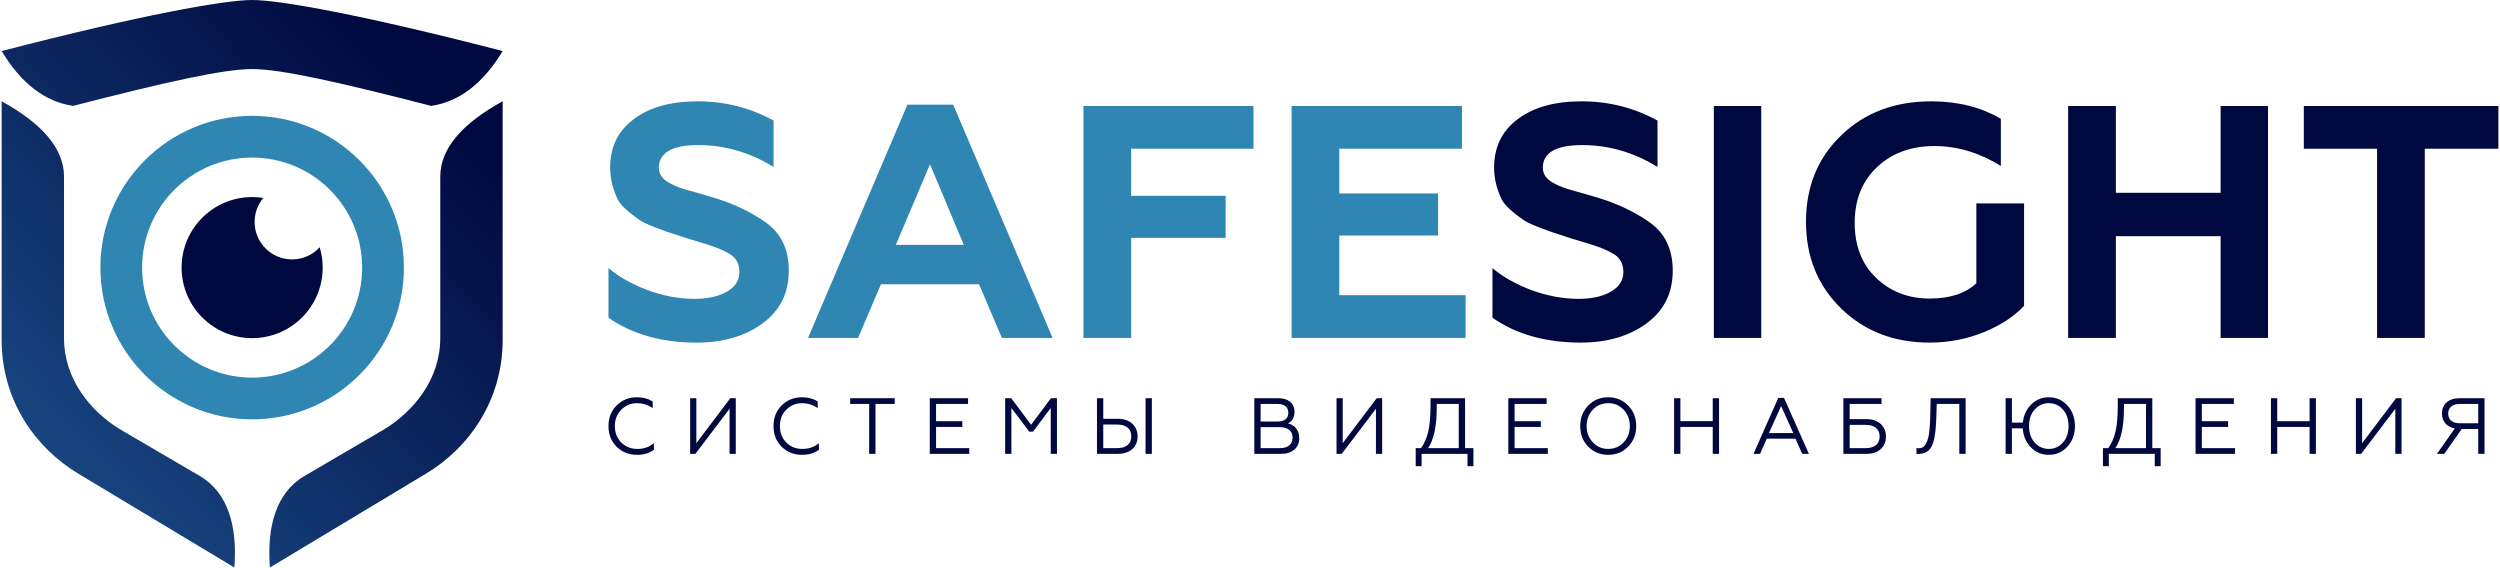 <?xml version="1.0" encoding="UTF-8"?> <svg xmlns="http://www.w3.org/2000/svg" xmlns:xlink="http://www.w3.org/1999/xlink" xmlns:xodm="http://www.corel.com/coreldraw/odm/2003" xml:space="preserve" width="1000px" height="227px" version="1.1" style="shape-rendering:geometricPrecision; text-rendering:geometricPrecision; image-rendering:optimizeQuality; fill-rule:evenodd; clip-rule:evenodd" viewBox="0 0 1177.8 267.71"> <defs> <style type="text/css"> .fil2 {fill:#00093F} .fil1 {fill:#2F86B2} .fil4 {fill:#00093F;fill-rule:nonzero} .fil3 {fill:#2F86B2;fill-rule:nonzero} .fil0 {fill:url(#id0)} </style> <linearGradient id="id0" gradientUnits="userSpaceOnUse" x1="27.41" y1="221.19" x2="208.94" y2="46.53"> <stop offset="0" style="stop-opacity:1; stop-color:#184580"></stop> <stop offset="1" style="stop-opacity:1; stop-color:#00093F"></stop> </linearGradient> </defs> <g id="Слой_x0020_1">  <g id="_2996801391328"> <path class="fil0" d="M118.17 32.58c-13.58,0 -41.22,6.25 -84.47,17.37 -13.24,-1.95 -24.48,-10.57 -33.7,-25.86 65.96,-17.1 105.31,-24.09 118.17,-24.09 12.87,0 52.22,6.99 118.18,24.09 -9.23,15.29 -20.46,23.91 -33.71,25.86 -43.24,-11.12 -70.88,-17.37 -84.47,-17.37zm88.75 50.71c0,-13.62 11.01,-25.41 29.43,-35.51l0 112.58c0,28.76 -16.18,51.06 -35.94,62.94l-73.86 44.41c-1.43,-18.66 2.56,-35.13 16.3,-43.17l37.96 -22.21c13.31,-8.25 26.11,-23.17 26.11,-42.88l0 -76.16zm-177.49 0c0,-13.62 -11.01,-25.41 -29.43,-35.51l0 112.58c0,28.76 16.18,51.06 35.93,62.94l73.86 44.41c1.43,-18.66 -2.55,-35.13 -16.3,-43.17l-37.96 -22.21c-13.31,-8.25 -26.1,-23.17 -26.1,-42.88l0 -76.16z"></path> <path class="fil1" d="M118.17 54.65c39.54,0 71.59,32.05 71.59,71.59 0,39.53 -32.05,71.58 -71.59,71.58 -39.53,0 -71.58,-32.05 -71.58,-71.58 0,-39.54 32.05,-71.59 71.58,-71.59zm0 19.69c28.67,0 51.9,23.23 51.9,51.9 0,28.66 -23.23,51.9 -51.9,51.9 -28.66,0 -51.9,-23.24 -51.9,-51.9 0,-28.67 23.24,-51.9 51.9,-51.9z"></path> <path class="fil2" d="M118.17 92.96c1.79,0 3.55,0.15 5.26,0.42 -2.55,3.06 -4.09,7.01 -4.09,11.31 0,9.76 7.91,17.68 17.67,17.68 5.16,0 9.8,-2.21 13.03,-5.73 0.91,3.04 1.41,6.26 1.41,9.6 0,18.37 -14.9,33.27 -33.28,33.27 -18.37,0 -33.27,-14.9 -33.27,-33.27 0,-18.38 14.9,-33.28 33.27,-33.28z"></path> </g> <g id="_2996801398672"> <g> <path class="fil3" d="M327.86 161.62c-16.47,0 -30.33,-3.91 -41.59,-11.72l0 -23.46c4.59,3.96 10.64,7.4 18.14,10.32 7.61,2.82 15.11,4.22 22.52,4.22 6.15,0 11.2,-1.12 15.16,-3.36 3.96,-2.24 5.94,-5.34 5.94,-9.3 0,-4.28 -1.87,-7.3 -5.63,-9.07 -1.56,-0.94 -3.64,-1.88 -6.25,-2.81l-3.75 -1.26 -8.76 -2.65 -8.13 -2.66c-1.14,-0.31 -3.59,-1.2 -7.35,-2.66 -3.23,-1.25 -5.57,-2.34 -7.03,-3.28 -5.42,-3.75 -8.86,-6.93 -10.32,-9.54 -2.5,-5 -3.75,-10.11 -3.75,-15.32 0,-9.7 3.7,-17.31 11.1,-22.83 7.4,-5.63 17.46,-8.44 30.17,-8.44 12.82,0 24.76,3.02 35.81,9.07l0 21.88c-11.16,-6.87 -22.99,-10.31 -35.49,-10.31 -12.41,0 -18.61,3.59 -18.61,10.78 0,3.13 1.93,5.63 5.78,7.51 2.3,1.25 5.27,2.34 8.92,3.28 4.9,1.36 8.86,2.5 11.88,3.44 9.07,2.82 16.99,6.62 23.77,11.42 7.29,5.1 10.94,12.71 10.94,22.82 0,10.53 -4.12,18.82 -12.35,24.86 -8.24,6.05 -18.61,9.07 -31.12,9.07zm76.15 -2.19l-23.61 0 46.9 -110.07 21.58 0 46.91 110.07 -23.93 0 -10.78 -25.33 -46.28 0 -10.79 25.33zm33.93 -81.93l-16.11 38 32.05 0 -15.94 -38zm94.9 81.93l-22.51 0 0 -109.44 80.21 0 0 20.17 -57.7 0 0 22.2 44.56 0 0 19.85 -44.56 0 0 47.22zm157.76 0l-82.08 0 0 -109.44 80.36 0 0 20.17 -57.85 0 0 21.1 46.59 0 0 19.86 -46.59 0 0 28.14 59.57 0 0 20.17z"></path> <path class="fil4" d="M744.86 161.62c-16.47,0 -30.34,-3.91 -41.59,-11.72l0 -23.46c4.58,3.96 10.63,7.4 18.13,10.32 7.61,2.82 15.12,4.22 22.52,4.22 6.15,0 11.2,-1.12 15.16,-3.36 3.97,-2.24 5.95,-5.34 5.95,-9.3 0,-4.28 -1.88,-7.3 -5.63,-9.07 -1.57,-0.94 -3.65,-1.88 -6.26,-2.81l-3.75 -1.26 -8.76 -2.65 -8.13 -2.66c-1.14,-0.31 -3.59,-1.2 -7.34,-2.66 -3.24,-1.25 -5.58,-2.34 -7.04,-3.28 -5.42,-3.75 -8.86,-6.93 -10.32,-9.54 -2.5,-5 -3.75,-10.11 -3.75,-15.32 0,-9.7 3.7,-17.31 11.1,-22.83 7.4,-5.63 17.46,-8.44 30.18,-8.44 12.82,0 24.75,3.02 35.8,9.07l0 21.88c-11.15,-6.87 -22.98,-10.31 -35.49,-10.31 -12.41,0 -18.61,3.59 -18.61,10.78 0,3.13 1.93,5.63 5.79,7.51 2.29,1.25 5.26,2.34 8.91,3.28 4.9,1.36 8.86,2.5 11.88,3.44 9.07,2.82 16.99,6.62 23.77,11.42 7.29,5.1 10.94,12.71 10.94,22.82 0,10.53 -4.11,18.82 -12.35,24.86 -8.23,6.05 -18.61,9.07 -31.11,9.07zm85.21 -2.19l-22.36 0 0 -109.44 22.36 0 0 109.44zm79.43 2.19c-16.68,0 -30.55,-5.31 -41.59,-15.95 -11.16,-10.84 -16.73,-24.49 -16.73,-40.96 0,-16.68 5.57,-30.33 16.73,-40.97 11.04,-10.63 25.17,-15.94 42.37,-15.94 12.61,0 23.55,2.76 32.83,8.28l0 22.21c-10.11,-6.26 -20.53,-9.39 -31.27,-9.39 -11.15,0 -20.22,3.34 -27.2,10.01 -6.99,6.57 -10.48,15.32 -10.48,26.27 0,10.84 3.39,19.49 10.16,25.95 6.78,6.47 15.17,9.7 25.18,9.7 9.59,0 16.93,-2.4 22.04,-7.2l0 -37.68 22.52 0 0 48.32c-4.69,5 -10.95,9.12 -18.77,12.35 -8.13,3.33 -16.73,5 -25.79,5zm87.87 -2.19l-22.52 0 0 -109.44 22.52 0 0 40.96 49.4 0 0 -40.96 22.36 0 0 109.44 -22.36 0 0 -48 -49.4 0 0 48zm88.65 -89.27l0 -20.17 91.78 0 0 20.17 -34.71 0 0 89.27 -22.52 0 0 -89.27 -34.55 0z"></path> </g> <path class="fil4" d="M299.74 214.56c-1.91,0 -3.67,-0.32 -5.28,-0.96 -1.6,-0.64 -3.06,-1.59 -4.36,-2.87 -1.27,-1.27 -2.23,-2.73 -2.87,-4.35 -0.64,-1.63 -0.96,-3.43 -0.96,-5.4 0,-3.92 1.28,-7.16 3.83,-9.71 1.29,-1.29 2.74,-2.25 4.34,-2.9 1.61,-0.64 3.38,-0.97 5.3,-0.97 1.42,0 2.75,0.17 3.97,0.49 1.23,0.33 2.35,0.82 3.38,1.47l0.05 0.03 0 3.09 -0.17 -0.11c-1.13,-0.73 -2.3,-1.27 -3.5,-1.63 -1.19,-0.37 -2.43,-0.55 -3.69,-0.55 -2.95,0 -5.44,1.03 -7.48,3.09 -2.01,2.02 -3.02,4.58 -3.02,7.7 0,1.58 0.26,3.01 0.76,4.3 0.5,1.28 1.26,2.43 2.26,3.44 1.02,1.01 2.16,1.78 3.42,2.29 1.25,0.51 2.63,0.76 4.13,0.76 1.5,0 2.89,-0.21 4.17,-0.64 1.28,-0.43 2.44,-1.08 3.5,-1.94l0.18 -0.14 0 3.15 -0.05 0.03c-1.07,0.78 -2.27,1.36 -3.59,1.75 -1.32,0.38 -2.76,0.58 -4.32,0.58zm0 -0.11c-3.8,0 -6.98,-1.27 -9.56,-3.8 -2.53,-2.53 -3.8,-5.75 -3.8,-9.67 0,-3.89 1.27,-7.1 3.8,-9.63 2.55,-2.56 5.74,-3.84 9.56,-3.84 2.83,0 5.26,0.65 7.29,1.94l0 2.83c-2.28,-1.47 -4.7,-2.2 -7.25,-2.2 -2.98,0 -5.5,1.04 -7.56,3.13 -2.03,2.03 -3.05,4.62 -3.05,7.77 0,3.18 1.02,5.78 3.05,7.81 2.06,2.06 4.61,3.09 7.63,3.09 3.03,0 5.61,-0.87 7.74,-2.6l0 2.86c-2.13,1.54 -4.75,2.31 -7.85,2.31zm27.46 -0.34l-2.41 0 0 -26.26 2.93 0 0 21.21 16.02 -21.21 2.58 0 0 26.26 -2.93 0 0 -21.28 -16.13 21.28 -0.06 0zm50.38 0.45c-1.91,0 -3.67,-0.32 -5.28,-0.96 -1.6,-0.64 -3.06,-1.59 -4.36,-2.87 -1.27,-1.27 -2.23,-2.73 -2.87,-4.35 -0.64,-1.63 -0.95,-3.43 -0.95,-5.4 0,-3.92 1.27,-7.16 3.82,-9.71 1.29,-1.29 2.74,-2.25 4.35,-2.9 1.6,-0.64 3.37,-0.97 5.29,-0.97 1.42,0 2.75,0.17 3.97,0.49 1.23,0.33 2.36,0.82 3.38,1.47l0.05 0.03 0 3.09 -0.17 -0.11c-1.13,-0.73 -2.3,-1.27 -3.49,-1.63 -1.2,-0.37 -2.44,-0.55 -3.7,-0.55 -2.95,0 -5.44,1.03 -7.48,3.09 -2.01,2.02 -3.01,4.58 -3.01,7.7 0,1.58 0.25,3.01 0.75,4.3 0.5,1.28 1.26,2.43 2.26,3.44 1.02,1.01 2.16,1.78 3.42,2.29 1.26,0.51 2.63,0.76 4.13,0.76 1.5,0 2.89,-0.21 4.17,-0.64 1.28,-0.43 2.44,-1.08 3.5,-1.94l0.18 -0.14 0 3.15 -0.05 0.03c-1.07,0.78 -2.27,1.36 -3.59,1.75 -1.32,0.38 -2.76,0.58 -4.32,0.58zm34.53 -0.45l-2.86 0 0 -23.55 -8.97 0 0 -2.71 21.02 0 0 2.71 -9.08 0 0 23.55 -0.11 0zm44.24 0l-18.52 0 0 -26.26 18.07 0 0 2.71 -15.1 0 0 8.12 12.39 0 0 2.71 -12.39 0 0 10.01 15.66 0 0 2.71 -0.11 0zm19.88 0l-2.83 0 0 -26.26 2.88 0 9.36 12.54 9.35 -12.54 2.85 0c0.01,8.75 0,17.51 0,26.26l-2.94 0 0 -21.65 -8.35 11.16 -1.79 0 -8.42 -11.16 0 21.65 -0.11 0zm66.26 0l-2.86 0 0 -26.26 2.97 0 0 26.26 -0.11 0zm-16.07 0l-9.71 0 0 -26.26 2.97 0 0 9.71 6.74 0c1.48,0 2.8,0.19 3.96,0.57 1.15,0.39 2.14,0.96 2.96,1.73 0.84,0.77 1.47,1.65 1.89,2.65 0.43,1 0.64,2.12 0.64,3.34 0,2.52 -0.85,4.52 -2.53,6.02 -0.85,0.75 -1.84,1.31 -3,1.68 -1.15,0.38 -2.46,0.56 -3.92,0.56zm-6.74 -13.84l0 11.13 6.55 0c1.06,0 2,-0.12 2.82,-0.36 0.81,-0.24 1.51,-0.6 2.1,-1.08 0.58,-0.48 1.02,-1.06 1.31,-1.74 0.29,-0.69 0.43,-1.47 0.43,-2.37 0,-0.89 -0.14,-1.68 -0.43,-2.36 -0.29,-0.69 -0.72,-1.27 -1.29,-1.76 -0.58,-0.48 -1.28,-0.85 -2.1,-1.09 -0.82,-0.24 -1.77,-0.37 -2.84,-0.37l-6.55 0zm83.79 13.84l-12.54 0 0 -26.26 11.39 0c1.16,0 2.2,0.14 3.13,0.43 0.92,0.29 1.72,0.72 2.41,1.29 0.68,0.58 1.19,1.26 1.53,2.04 0.34,0.79 0.51,1.68 0.51,2.68 0,0.67 -0.07,1.31 -0.23,1.89 -0.15,0.59 -0.38,1.13 -0.69,1.62 -0.56,0.88 -1.3,1.53 -2.22,1.95 0.73,0.15 1.4,0.39 2,0.72 0.7,0.38 1.31,0.89 1.83,1.52 0.51,0.63 0.9,1.34 1.16,2.14 0.26,0.79 0.39,1.66 0.39,2.62 0,1.12 -0.2,2.12 -0.59,3.02 -0.39,0.89 -0.98,1.68 -1.76,2.34 -0.78,0.67 -1.7,1.17 -2.75,1.5 -1.06,0.34 -2.24,0.5 -3.57,0.5zm-9.56 -12.61l0 9.9 9.08 0c0.95,0 1.8,-0.11 2.54,-0.33 0.74,-0.22 1.37,-0.55 1.89,-0.98 0.52,-0.44 0.91,-0.96 1.17,-1.57 0.26,-0.61 0.39,-1.32 0.39,-2.11 0,-0.78 -0.13,-1.47 -0.39,-2.07 -0.26,-0.6 -0.65,-1.12 -1.17,-1.54 -0.52,-0.43 -1.15,-0.76 -1.89,-0.97 -0.74,-0.22 -1.59,-0.33 -2.54,-0.33l-9.08 0zm0 -10.94l0 8.3 7.96 0c0.82,0 1.55,-0.09 2.18,-0.26 0.63,-0.18 1.16,-0.44 1.6,-0.79 0.44,-0.35 0.77,-0.78 0.99,-1.28 0.22,-0.51 0.33,-1.09 0.33,-1.76 0,-0.68 -0.11,-1.28 -0.33,-1.8 -0.22,-0.52 -0.55,-0.96 -0.99,-1.32 -0.44,-0.36 -0.97,-0.63 -1.6,-0.81 -0.63,-0.18 -1.36,-0.28 -2.18,-0.28l-7.96 0zm38.21 23.55l-2.41 0 0 -26.26 2.93 0 0 21.21 16.02 -21.21 2.58 0 0 26.26 -2.93 0 0 -21.28 -16.13 21.28 -0.06 0zm37.62 5.81l-2.68 0 0 -8.52 2.51 0c0.79,-1.11 1.47,-2.31 2.03,-3.61 0.58,-1.31 1.04,-2.72 1.38,-4.23 0.72,-3.07 1.08,-7.22 1.08,-12.47l0 -3.24 16.29 0 0 23.55 3.94 0c0.01,2.84 0,5.68 0,8.52l-2.78 0 0 -5.81 -21.66 0 0 5.81 -0.11 0zm3.19 -8.52l14.45 0 0 -20.84 -10.39 0 0 1.64c0,4.45 -0.34,8.29 -1.04,11.51 -0.68,3.14 -1.69,5.7 -3.02,7.69zm56.34 2.71l-18.52 0 0 -26.26 18.07 0 0 2.71 -15.1 0 0 8.12 12.39 0 0 2.71 -12.39 0 0 10.01 15.66 0 0 2.71 -0.11 0zm19.16 -22.8c1.27,-1.3 2.69,-2.28 4.26,-2.93 1.58,-0.65 3.31,-0.98 5.2,-0.98 1.87,0 3.59,0.33 5.16,0.98 1.58,0.65 2.99,1.63 4.25,2.93 1.27,1.3 2.21,2.75 2.85,4.37 0.63,1.61 0.94,3.38 0.94,5.3 0,3.88 -1.26,7.11 -3.79,9.71 -1.25,1.29 -2.66,2.26 -4.23,2.9 -1.57,0.65 -3.3,0.97 -5.18,0.97 -1.9,0 -3.64,-0.32 -5.21,-0.97 -1.58,-0.64 -3,-1.61 -4.25,-2.9 -1.25,-1.28 -2.18,-2.74 -2.81,-4.36 -0.62,-1.62 -0.94,-3.4 -0.94,-5.35 0,-1.93 0.32,-3.71 0.94,-5.32 0.63,-1.61 1.56,-3.07 2.81,-4.35zm2.21 17.37c0.97,1.03 2.06,1.8 3.26,2.32 1.21,0.51 2.54,0.77 3.99,0.77 1.45,0 2.78,-0.26 3.98,-0.77 1.21,-0.52 2.3,-1.29 3.27,-2.32 0.98,-1.04 1.71,-2.21 2.21,-3.49 0.49,-1.28 0.73,-2.68 0.73,-4.21 0,-3.04 -0.98,-5.61 -2.94,-7.7 -1.94,-2.06 -4.36,-3.09 -7.25,-3.09 -2.9,0 -5.31,1.03 -7.25,3.09 -0.98,1.05 -1.72,2.21 -2.21,3.49 -0.49,1.28 -0.74,2.69 -0.74,4.21 0,3.05 0.99,5.61 2.95,7.7zm41.18 5.43l-2.86 0 0 -26.26 2.97 0 0 10.83 15.26 0 0 -10.83 2.97 0 0 26.26 -2.97 0 0 -12.72 -15.26 0 0 12.72 -0.11 0zm37.62 0l-3.03 0c3.9,-8.8 7.81,-17.6 11.7,-26.41l2.71 0c3.92,8.81 7.83,17.61 11.74,26.41l-3.14 0 -3.23 -7.18 -13.51 0 -3.17 7.18 -0.07 0zm10.01 -22.57l-5.75 12.75 11.49 0 -5.74 -12.75zm40.11 22.57l-10.75 0 0 -26.26 18 0 0 2.71 -15.03 0 0 7.15 7.78 0c1.46,0 2.76,0.19 3.9,0.56 1.15,0.38 2.13,0.95 2.95,1.7 0.83,0.75 1.45,1.63 1.86,2.62 0.42,1 0.63,2.11 0.63,3.34 0,1.24 -0.21,2.36 -0.63,3.35 -0.41,1 -1.03,1.87 -1.87,2.61 -0.83,0.74 -1.81,1.3 -2.96,1.67 -1.14,0.37 -2.43,0.55 -3.88,0.55zm-7.78 -13.69l0 10.98 7.52 0c1.06,0 1.99,-0.12 2.81,-0.36 0.81,-0.24 1.51,-0.6 2.09,-1.08 0.57,-0.48 1,-1.06 1.29,-1.74 0.29,-0.67 0.43,-1.45 0.43,-2.33 0,-0.86 -0.14,-1.63 -0.43,-2.3 -0.29,-0.67 -0.72,-1.25 -1.29,-1.72 -0.58,-0.48 -1.28,-0.84 -2.09,-1.09 -0.82,-0.24 -1.75,-0.36 -2.81,-0.36l-7.52 0zm31.52 13.58l0 -2.66 0.14 0.02c0.12,0.03 0.26,0.05 0.43,0.06 0.17,0.01 0.36,0.02 0.59,0.02 0.55,0 1.05,-0.1 1.49,-0.29 0.44,-0.19 0.83,-0.48 1.16,-0.87 0.33,-0.39 0.64,-0.86 0.91,-1.43 0.27,-0.57 0.51,-1.23 0.72,-1.98 0.15,-0.51 0.27,-1.04 0.37,-1.59 0.1,-0.56 0.17,-1.14 0.22,-1.74l0 0c0.08,-0.69 0.14,-1.36 0.2,-2.03 0.05,-0.66 0.1,-1.3 0.14,-1.91 0.05,-0.92 0.1,-2.43 0.15,-4.54l0.15 -7.21 16.51 0 0 26.26 -2.98 0 0 -23.55 -10.64 0 -0.18 5.85c-0.08,2.44 -0.21,4.59 -0.39,6.42 -0.19,1.84 -0.43,3.38 -0.73,4.61 -0.26,1.13 -0.6,2.1 -1.01,2.93 -0.41,0.84 -0.9,1.52 -1.46,2.06 -1.12,1.07 -2.67,1.64 -4.63,1.72l0 0c-0.28,0 -0.51,0 -0.7,-0.01 -0.18,-0.01 -0.3,-0.02 -0.37,-0.03l-0.09 -0.02 0 -0.09zm62.43 0.56c-1.68,0 -3.24,-0.3 -4.66,-0.89 -1.42,-0.6 -2.71,-1.49 -3.86,-2.68 -1.15,-1.21 -2.04,-2.57 -2.67,-4.08 -0.62,-1.48 -0.99,-3.09 -1.11,-4.85l-5.11 0 0 12.05 -2.97 0 0 -26.26 2.97 0 0 11.5 5.15 0c0.17,-1.69 0.58,-3.24 1.22,-4.65 0.66,-1.43 1.56,-2.73 2.71,-3.88 1.14,-1.14 2.4,-1.99 3.79,-2.56 1.39,-0.57 2.91,-0.86 4.54,-0.86 1.77,0 3.38,0.33 4.85,0.98 1.46,0.65 2.78,1.63 3.94,2.93 1.18,1.29 2.06,2.74 2.65,4.35 0.58,1.61 0.88,3.39 0.88,5.32 0,1.94 -0.3,3.71 -0.88,5.32 -0.59,1.61 -1.47,3.07 -2.65,4.35 -1.16,1.3 -2.48,2.28 -3.94,2.93 -1.47,0.65 -3.08,0.98 -4.85,0.98zm-6.65 -5.77c1.79,1.99 4.01,2.98 6.65,2.98 2.65,0 4.86,-0.99 6.62,-2.98 0.89,-0.98 1.57,-2.12 2.01,-3.42 0.45,-1.3 0.68,-2.76 0.68,-4.39 0,-1.62 -0.23,-3.09 -0.68,-4.39 -0.44,-1.3 -1.12,-2.44 -2.01,-3.42 -0.88,-0.99 -1.88,-1.74 -2.98,-2.23 -1.1,-0.5 -2.31,-0.75 -3.64,-0.75 -1.32,0 -2.53,0.25 -3.64,0.75 -1.11,0.49 -2.11,1.24 -3.01,2.23 -0.89,0.98 -1.56,2.12 -2.01,3.42 -0.45,1.3 -0.67,2.77 -0.67,4.39 0,1.63 0.22,3.09 0.67,4.39 0.45,1.3 1.12,2.44 2.01,3.42zm34.86 11.13l-2.68 0 0 -8.52 2.51 0c0.79,-1.11 1.47,-2.31 2.03,-3.61 0.58,-1.31 1.04,-2.72 1.38,-4.23 0.72,-3.07 1.08,-7.22 1.08,-12.47l0 -3.24 16.29 0 0 23.55 3.94 0 0 8.52 -2.78 0 0 -5.81 -21.66 0 0 5.81 -0.11 0zm3.19 -8.52l14.45 0 0 -20.84 -10.39 0 0 1.64c0,4.45 -0.34,8.29 -1.04,11.51 -0.68,3.14 -1.69,5.7 -3.02,7.69zm56.34 2.71l-18.52 0 0 -26.26 18.07 0 0 2.71 -15.1 0 0 8.12 12.39 0 0 2.71 -12.39 0 0 10.01 15.66 0 0 2.71 -0.11 0zm19.91 0l-2.86 0 0 -26.26 2.97 0 0 10.83 15.26 0 0 -10.83 2.97 0 0 26.26 -2.97 0 0 -12.72 -15.26 0 0 12.72 -0.11 0zm39.63 0l-2.42 0c0,-8.75 0.02,-17.51 0,-26.26l2.94 0 0 21.21 16.02 -21.21 2.58 0 0 26.26 -2.94 0 0 -21.28 -16.13 21.28 -0.05 0zm39.22 0l-3.41 0 8.43 -12.01c-1.88,-0.34 -3.35,-1.13 -4.42,-2.35 -0.54,-0.63 -0.96,-1.34 -1.23,-2.13 -0.27,-0.78 -0.41,-1.65 -0.41,-2.59 0,-2.19 0.74,-3.94 2.23,-5.24 0.74,-0.64 1.62,-1.13 2.63,-1.45 1.01,-0.33 2.16,-0.49 3.43,-0.49l11.79 0 0 26.26 -2.97 0 0 -11.72 -7.79 0 -8.22 11.72 -0.06 0zm7.44 -14.43l8.63 0 0 -9.12 -8.63 0c-1.76,0 -3.13,0.4 -4.1,1.21 -0.48,0.39 -0.84,0.87 -1.08,1.43 -0.24,0.57 -0.37,1.21 -0.37,1.94 0,0.73 0.13,1.37 0.37,1.93 0.24,0.56 0.6,1.04 1.08,1.43 0.49,0.39 1.07,0.69 1.75,0.88 0.68,0.2 1.47,0.3 2.35,0.3zm-832.47 14.32l-2.3 0 0 -26.04 2.71 0 0 21.43 16.18 -21.43 2.42 0 0 26.04 -2.71 0 0 -21.5 -16.3 21.5zm50.38 0.45c-3.79,0 -6.98,-1.27 -9.56,-3.8 -2.53,-2.53 -3.79,-5.75 -3.79,-9.67 0,-3.89 1.26,-7.1 3.79,-9.63 2.55,-2.56 5.74,-3.84 9.56,-3.84 2.83,0 5.26,0.65 7.29,1.94l0 2.83c-2.28,-1.47 -4.7,-2.2 -7.25,-2.2 -2.98,0 -5.5,1.04 -7.55,3.13 -2.04,2.03 -3.05,4.62 -3.05,7.77 0,3.18 1.01,5.78 3.05,7.81 2.05,2.06 4.6,3.09 7.62,3.09 3.03,0 5.61,-0.87 7.74,-2.6l0 2.86c-2.13,1.54 -4.75,2.31 -7.85,2.31zm34.53 -0.45l-2.75 0 0 -23.55 -8.97 0 0 -2.49 20.8 0 0 2.49 -9.08 0 0 23.55zm44.24 0l-18.41 0 0 -26.04 17.85 0 0 2.49 -15.1 0 0 8.34 12.39 0 0 2.49 -12.39 0 0 10.23 15.66 0 0 2.49zm19.88 0l-2.72 0 0 -26.04 2.72 0 9.41 12.61 9.41 -12.61 2.68 0 0 26.04 -2.72 0 0 -21.87 -8.52 11.38 -1.67 0 -8.59 -11.38 0 21.87zm66.26 0l-2.75 0 0 -26.04 2.75 0 0 26.04zm-16.07 0l-9.6 0 0 -26.04 2.75 0 0 9.71 6.85 0c2.95,0 5.23,0.76 6.84,2.27 1.67,1.51 2.5,3.48 2.5,5.91 0,2.48 -0.83,4.46 -2.5,5.94 -1.66,1.47 -3.94,2.21 -6.84,2.21zm-6.85 -13.84l0 11.35 6.66 0c2.14,0 3.8,-0.49 4.99,-1.47 1.19,-0.98 1.78,-2.37 1.78,-4.19 0,-1.81 -0.59,-3.21 -1.76,-4.2 -1.18,-0.99 -2.85,-1.49 -5.01,-1.49l-6.66 0zm83.9 13.84l-12.42 0 0 -26.04 11.27 0c2.3,0 4.13,0.57 5.47,1.69 1.33,1.13 2,2.68 2,4.64 0,1.33 -0.3,2.49 -0.91,3.45 -0.6,0.97 -1.44,1.65 -2.51,2.05 1.74,0.27 3.11,1.03 4.13,2.27 1.02,1.24 1.53,2.8 1.53,4.69 0,2.2 -0.77,3.97 -2.31,5.28 -1.54,1.31 -3.62,1.97 -6.25,1.97zm-9.67 -12.61l0 10.12 9.19 0c1.93,0 3.43,-0.45 4.5,-1.34 1.06,-0.89 1.6,-2.15 1.6,-3.76 0,-1.58 -0.54,-2.82 -1.6,-3.7 -1.07,-0.88 -2.57,-1.32 -4.5,-1.32l-9.19 0zm0 -10.94l0 8.52 8.07 0c1.66,0 2.95,-0.36 3.85,-1.08 0.91,-0.72 1.36,-1.76 1.36,-3.12 0,-1.39 -0.45,-2.46 -1.36,-3.2 -0.9,-0.74 -2.19,-1.12 -3.85,-1.12l-8.07 0zm38.32 23.55l-2.3 0 0 -26.04 2.71 0 0 21.43 16.18 -21.43 2.42 0 0 26.04 -2.71 0 0 -21.5 -16.3 21.5zm37.62 5.81l-2.56 0 0 -8.3 2.45 0c1.61,-2.26 2.77,-4.9 3.46,-7.92 0.72,-3.08 1.08,-7.25 1.08,-12.5l0 -3.13 16.07 0 0 23.55 3.94 0 0 8.3 -2.56 0 0 -5.81 -21.88 0 0 5.81zm2.98 -8.3l14.77 0 0 -21.06 -10.61 0 0 1.75c0,8.88 -1.38,15.32 -4.16,19.31zm56.55 2.49l-18.41 0 0 -26.04 17.85 0 0 2.49 -15.1 0 0 8.34 12.39 0 0 2.49 -12.39 0 0 10.23 15.66 0 0 2.49zm19.24 -22.62c2.51,-2.58 5.63,-3.87 9.38,-3.87 3.72,0 6.83,1.29 9.34,3.87 2.5,2.58 3.75,5.78 3.75,9.6 0,3.85 -1.25,7.06 -3.75,9.64 -2.48,2.55 -5.6,3.83 -9.34,3.83 -3.77,0 -6.9,-1.28 -9.38,-3.83 -2.48,-2.56 -3.72,-5.77 -3.72,-9.64 0,-3.84 1.24,-7.04 3.72,-9.6zm2.05 17.38c1.96,2.08 4.4,3.12 7.33,3.12 2.92,0 5.37,-1.04 7.33,-3.12 1.98,-2.11 2.97,-4.7 2.97,-7.78 0,-3.07 -0.99,-5.67 -2.97,-7.77 -1.96,-2.09 -4.41,-3.13 -7.33,-3.13 -2.93,0 -5.37,1.04 -7.33,3.13 -1.98,2.1 -2.98,4.7 -2.98,7.77 0,3.08 1,5.67 2.98,7.78zm41.26 5.24l-2.75 0 0 -26.04 2.75 0 0 10.83 15.48 0 0 -10.83 2.75 0 0 26.04 -2.75 0 0 -12.72 -15.48 0 0 12.72zm37.62 0l-2.86 0 11.6 -26.19 2.57 0 11.65 26.19 -2.91 0 -3.23 -7.18 -13.66 0 -3.16 7.18zm10.01 -22.73l-5.92 13.13 11.83 0 -5.91 -13.13zm40.11 22.73l-10.64 0 0 -26.04 17.78 0 0 2.49 -15.03 0 0 7.37 7.89 0c2.9,0 5.16,0.74 6.77,2.23 1.64,1.49 2.46,3.45 2.46,5.88 0,2.45 -0.82,4.41 -2.46,5.88 -1.64,1.46 -3.89,2.19 -6.77,2.19zm-7.89 -13.69l0 11.2 7.63 0c2.13,0 3.79,-0.49 4.97,-1.47 1.17,-0.98 1.76,-2.36 1.76,-4.15 0,-1.76 -0.59,-3.13 -1.76,-4.11 -1.18,-0.98 -2.84,-1.47 -4.97,-1.47l-7.63 0zm31.74 13.69l0 -2.53c0.25,0.05 0.6,0.08 1.05,0.08 1.14,0 2.05,-0.4 2.73,-1.19 0.68,-0.8 1.23,-1.95 1.66,-3.46 0.29,-1.02 0.49,-2.14 0.59,-3.35 0.15,-1.39 0.26,-2.71 0.34,-3.94 0.05,-0.92 0.1,-2.44 0.15,-4.54l0.14 -7.11 16.3 0 0 26.04 -2.75 0 0 -23.55 -10.87 0 -0.18 5.96c-0.15,4.88 -0.52,8.55 -1.12,11.01 -0.52,2.23 -1.33,3.87 -2.44,4.93 -1.1,1.05 -2.62,1.61 -4.55,1.69 -0.57,0 -0.92,-0.01 -1.05,-0.04zm62.32 0.45c-3.34,0 -6.16,-1.18 -8.44,-3.54 -2.28,-2.4 -3.53,-5.39 -3.76,-8.96l-5.32 0 0 12.05 -2.75 0 0 -26.04 2.75 0 0 11.5 5.36 0c0.32,-3.43 1.62,-6.28 3.91,-8.56 2.25,-2.26 5.01,-3.39 8.25,-3.39 3.5,0 6.4,1.29 8.71,3.87 2.33,2.56 3.5,5.76 3.5,9.6 0,3.85 -1.17,7.04 -3.5,9.6 -2.31,2.58 -5.21,3.87 -8.71,3.87zm-6.73 -5.58c1.81,2.01 4.06,3.01 6.73,3.01 2.68,0 4.92,-1 6.7,-3.01 1.81,-1.99 2.72,-4.61 2.72,-7.89 0,-3.27 -0.91,-5.9 -2.72,-7.89 -1.78,-2 -4.02,-3.01 -6.7,-3.01 -2.67,0 -4.92,1.01 -6.73,3.01 -1.81,1.99 -2.71,4.62 -2.71,7.89 0,3.28 0.9,5.9 2.71,7.89zm34.94 10.94l-2.56 0 0 -8.3 2.45 0c1.61,-2.26 2.77,-4.9 3.46,-7.92 0.72,-3.08 1.08,-7.25 1.08,-12.5l0 -3.13 16.07 0 0 23.55 3.94 0 0 8.3 -2.56 0 0 -5.81 -21.88 0 0 5.81zm2.98 -8.3l14.77 0 0 -21.06 -10.61 0 0 1.75c0,8.88 -1.38,15.32 -4.16,19.31zm56.55 2.49l-18.41 0 0 -26.04 17.85 0 0 2.49 -15.1 0 0 8.34 12.39 0 0 2.49 -12.39 0 0 10.23 15.66 0 0 2.49zm19.91 0l-2.75 0 0 -26.04 2.75 0 0 10.83 15.48 0 0 -10.83 2.75 0 0 26.04 -2.75 0 0 -12.72 -15.48 0 0 12.72zm39.63 0l-2.31 0 0 -26.04 2.72 0 0 21.43 16.18 -21.43 2.42 0 0 26.04 -2.72 0 0 -21.5 -16.29 21.5zm39.22 0l-3.2 0 8.41 -11.98c-1.94,-0.32 -3.44,-1.1 -4.52,-2.34 -1.08,-1.24 -1.62,-2.79 -1.62,-4.65 0,-2.16 0.73,-3.88 2.19,-5.15 1.47,-1.28 3.46,-1.92 5.99,-1.92l11.68 0 0 26.04 -2.75 0 0 -11.72 -7.96 0 -8.22 11.72zm7.44 -14.21l8.74 0 0 -9.34 -8.74 0c-1.79,0 -3.18,0.41 -4.17,1.23 -0.99,0.82 -1.49,1.97 -1.49,3.46 0,1.49 0.5,2.64 1.49,3.44 0.99,0.81 2.38,1.21 4.17,1.21z"></path> </g> </g> </svg> 